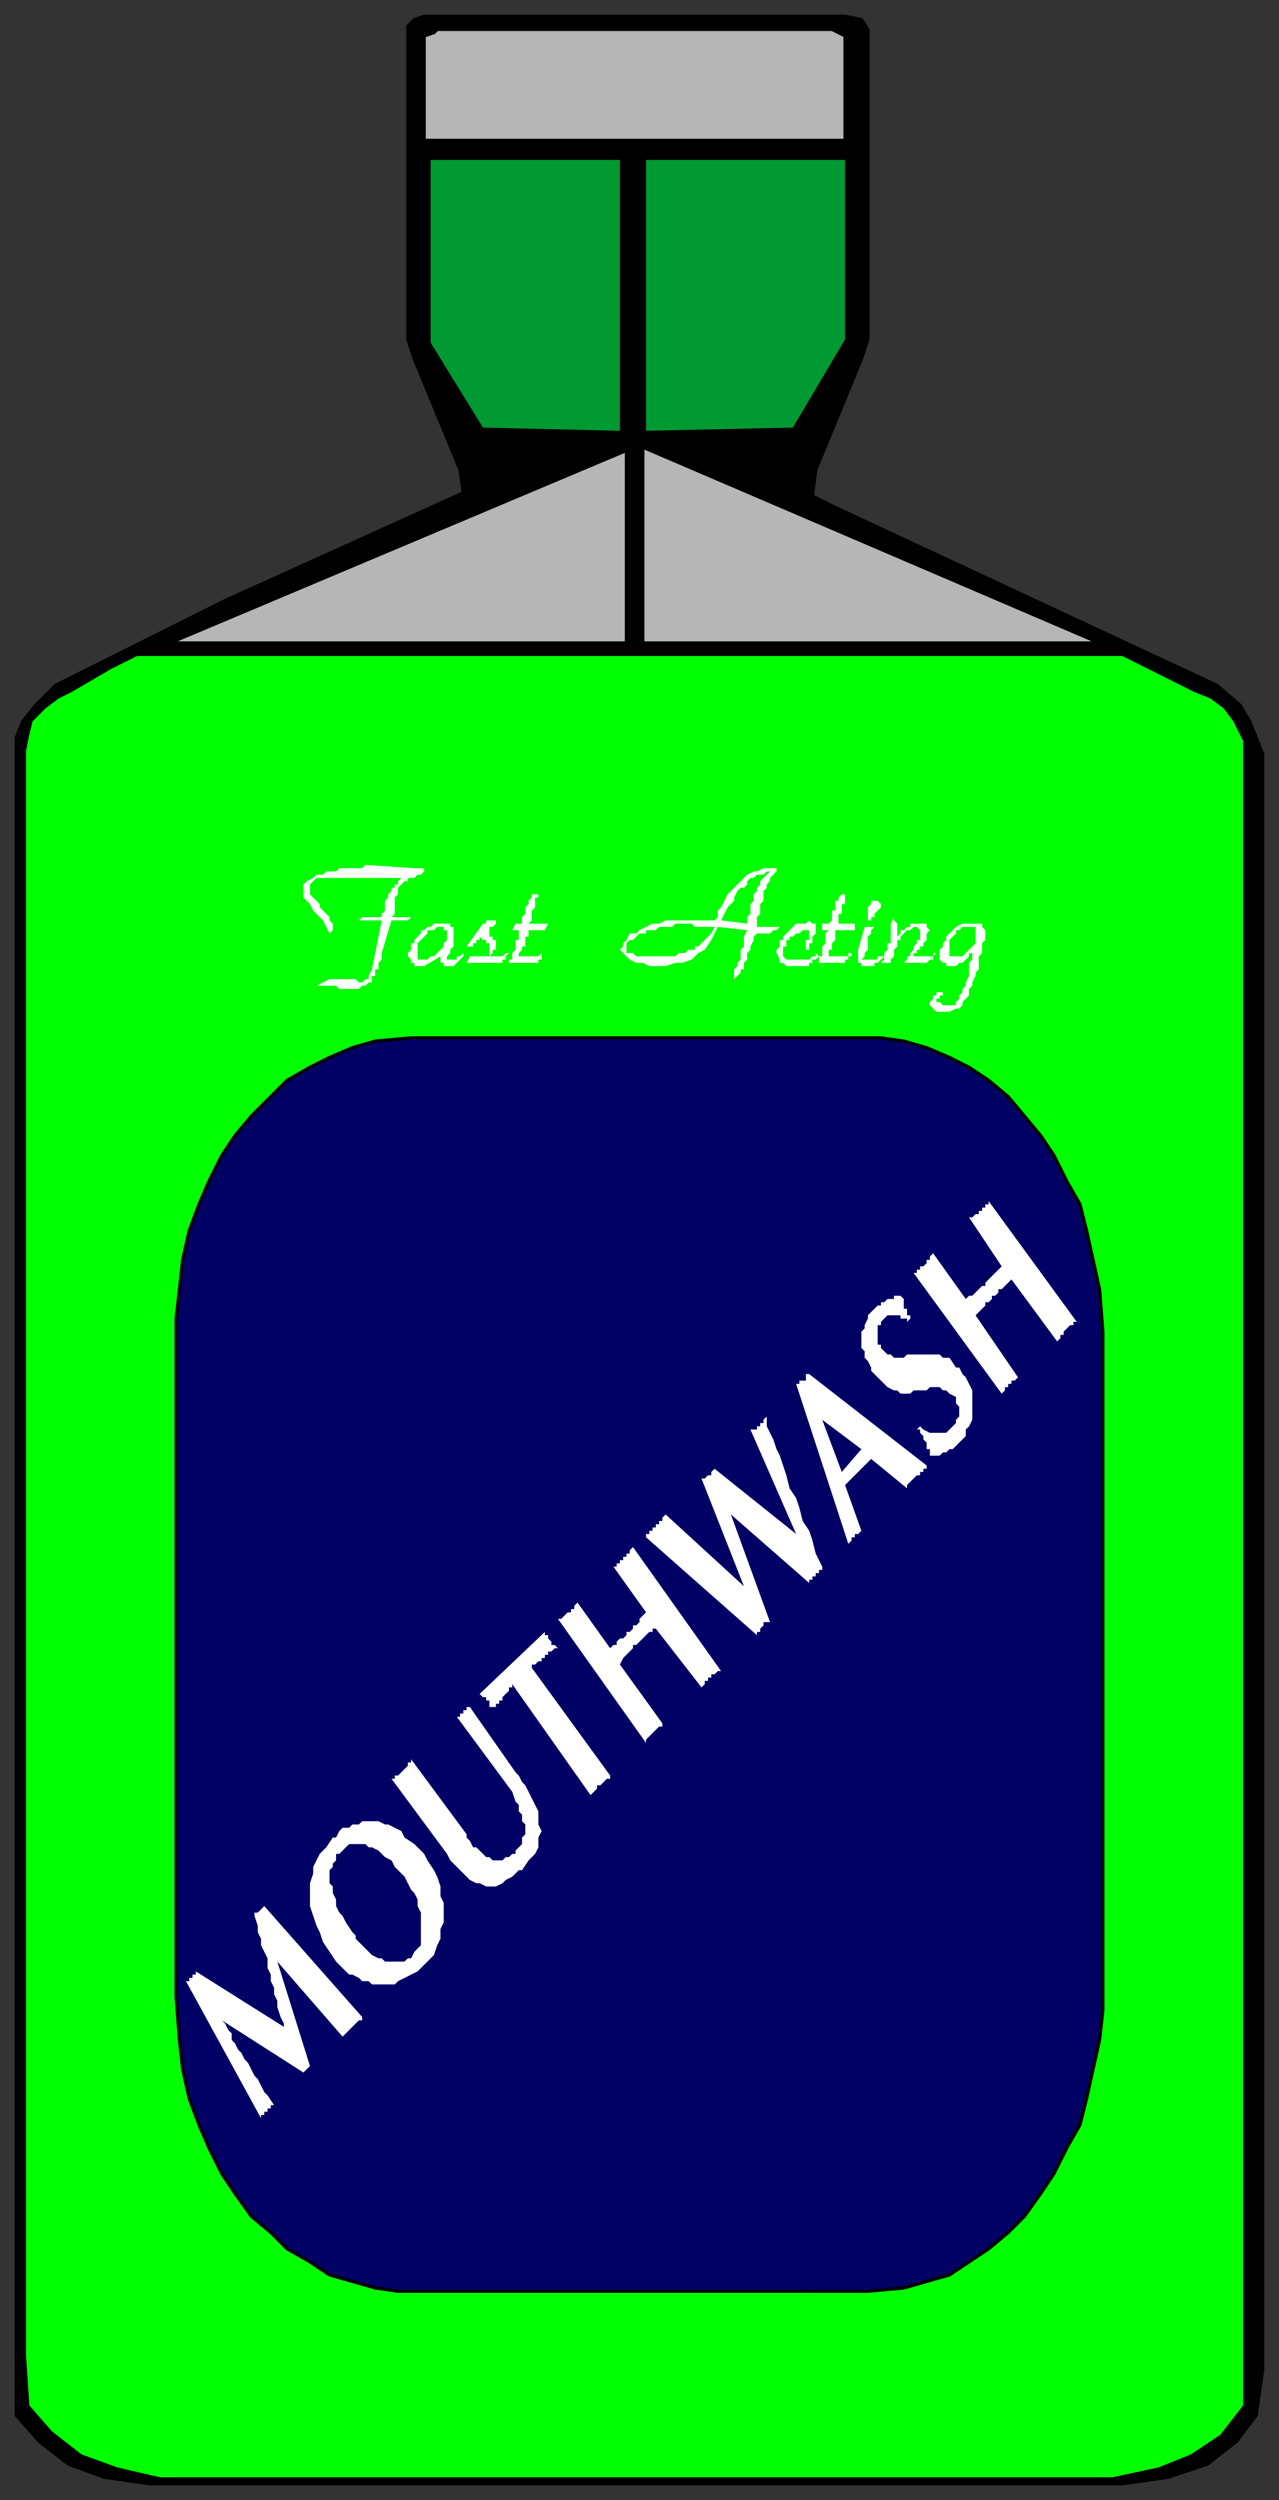 <svg xmlns="http://www.w3.org/2000/svg" fill-rule="evenodd" height="766" preserveAspectRatio="none" stroke-linecap="round" width="392"><rect width="100%" height="100%" fill="#333333" stroke="none"/><style>.brush0{fill:#fff}.pen0{stroke:#000;stroke-width:1;stroke-linejoin:round}.brush2{fill:#0f0}.pen1{stroke:none}.brush5{fill:#000065}.pen3{stroke:none}</style><path class="pen0" style="fill:#000" d="M125 8v96l2 6 14 34 1 7-73 33-52 26-6 6-4 5-2 5v514l7 8 9 7 11 4 14 2h298l14-2 12-4 9-7 6-8 2-14V231l-2-5-2-5-3-5-7-6-118-55-6-3 1-8 14-34 2-6V9l-2-3-5-1H130l-3 1-1 1-1 1z"/><path class="pen1 brush2" d="m34 205-12 7-4 2-4 3-4 4-1 4-1 5v492l1 15 7 8 9 7 11 4 13 3h292l14-3 10-4 9-6 7-9V227l-1-2-2-4-3-4-4-3-5-2-22-11H42l-8 4z"/><path class="pen0" d="M289 197h-92v-60l140 60h-48zm-165 0h68v-59L52 197h72zM259 43H130V11l3-1 1-1h121l2 1 2 1v32z" style="fill:#b6b6b6"/><path d="M259 49h-61v83l45-1 16-27V49zm-127 0h58v83l-42-1-16-26V49z" style="stroke:none;fill:#009932"/><path class="pen0 brush5" d="M126 318h144l7 1 7 2 7 3 6 3 6 4 6 5 5 6 5 6 4 6 4 8 4 7 2 8 2 9 2 9 1 13v204h0v4l-1 9-2 9-2 9-2 8-4 7-4 8-4 6-5 7-5 5-6 5-6 4-6 4-7 2-7 2-11 1H126h0-4l-7-1-7-2-7-2-6-4-7-4-5-5-6-5-5-7-4-6-4-8-3-7-3-8-2-9-1-9-1-13V408h0v-4l1-9 1-9 2-9 3-8 3-7 4-8 4-6 5-6 6-6 5-5 7-4 6-3 7-3 7-2 11-1z"/><path class="pen3 brush0" d="m307 427-27-37h1v-1h1v-1h1l1-1v-1h1v-1l1-1 10 14 1-1h1l1-1 1-1 1-1h1v-1l1-1 1-1 1-1 1-1 1-1-10-15h1l1-1h1v-1h1v-1h1v-1h1v-1l27 37h-1v1h-1l-1 1-1 1v1h-1v1l-1 1-14-19-1 1-1 1-1 1h-1v1l-1 1h-1v1l-1 1h-1v1l-1 1-1 1-1 1 13 19-1 1h-1v1h-1v1h-1v1l-1 1zm-22 19v-2h-1v-2l-1-1v-1l-1-1v-1h-1l1-1 1 1 2 1h5l1-1 1-1 1-1v-1l1-1v-3l-1-1v-2l-2-1-1-1h-1l-1-1h-3l-1 1h-4l-1 1h-3l-1-1h-1l-2-1-2-2-1-1-1-1-1-1v-1l-1-2-1-1v-2l-1-1v-5l1-1v-1l1-2v-1l2-2 1-1h1v-1h1l1-1h2v-1h2l1 1v3h1v2h1v1l-1 1v-1h-2v-1h-4l-1 1-1 1v1h-1v6h1v1l1 1 1 1h1l1 1h3l1-1h10l1 1h2l2 3h1l1 2 1 1 1 2 1 2v9l-1 2-1 1v2l-1 1-2 2-1 1h-1l-1 1h-1l-1 1h-3zm-25 27-16-49h1v-1h2v-2h1l36 28v1h-1v1h-1v1h-1l-1 1-1 1-1 1v1l-11-9-8 8 5 14-1 1h-1v1h-1v1l-1 1zm-28 28-34-30v-1h1v-1h1v-1h1v-1h1v-1h1v-1l1-1 24 22-13-33h1l1-1h1v-1l1-1 25 20-14-32h2v-1h1v-1h1v-1l1-1v3l1 2 1 2 1 3 1 2 1 3 1 3 1 4 2 3 1 3 1 4 2 3 1 3 1 4 2 4v1h-1v1h-1v1h-1v1h-1v1l-24-21 12 33h-2v1l-1 1v1h-1v1zm-34 33-27-38h1l1-1 1-1h1v-1h1v-1l1-1 10 14 1-1h1v-1l1-1h1l1-1v-1h1l1-1v-1h1l1-1v-1l1-1 1-1-10-14h1v-1h1v-1h1v-1h1v-1h1v-1l1-1 27 38h-1l-1 1h-1v1h-1v1h-1v1l-1 1-14-18h-1v1h-1l-1 1-1 1-1 1-1 1h-1v1l-1 1-1 1-1 1-1 2 13 18v1h-1l-1 1-1 1-1 1-1 1v1zm-17 16-24-34v1h-1v1l-1 1-1 1v1h-1v1h-1v1h-1v1-1h-1v-2h-1v-1h-1l-1-1 20-19v1h1v1l1 1v1h1l1 1h-1l-1 1h-1v1h-1v1h-1v1h-1l-1 1h-1v1l24 33v1h-1l-1 1-1 1h-1v1l-1 1-1 1zm-44 18-17-23h1v-1h1l1-1 1-1 1-1v-1h1v-1l17 23v1l1 1 1 2h1l1 1 1 1 1 1h1l1 1h3l1-1h1l1-1h1v-1l1-1 1-1v-2l1-1v-3l-1-1v-2l-1-1v-2l-1-1-1-3-17-23h1v-1h1v-1h1v-1h1l14 20 1 1 1 2 1 1 1 2 1 2 1 2 1 2v4l1 2-1 2v3l-1 2-2 2-2 3h-1l-2 2-2 1-1 1-2 1h-3l-2-1h-1l-2-1-1-1-1-1-1-1-2-2-1-1-1-2zm-33 34-1-1-2-3-2-3-1-3-1-2-1-3-1-3v-7l1-3v-2l1-2 1-2 2-2 2-3h1l1-2 1-1h2l1-1h2l1-1h5l2 1h1l2 1 2 1 1 2 3 2 1 1 2 2 1 2 2 3 1 2 1 3v3l1 2v6l-1 2v3l-1 2-1 3-2 2-2 2-1 1-2 1-2 1-2 1-1 1h-7l-1-1h-2l-1-1-2-1h-1l-1-1-2-2zm-24 47-23-42h1v-1h1v-1h1v-1l27 17v-1l-1-2-1-3v-2l-1-2v-2l-1-2v-2l-1-2v-3l-1-2-1-2v-2l-1-2v-2l-1-3v-1h1l1-1 1-1 30 34v1h-1l-1 1-1 1-1 1-1 1-1 1-20-23 10 32-2 2-25-16 1 1 1 2 1 1v2l1 1 1 2 1 1 1 2 1 1 1 2 1 2 1 1 1 2 1 2 1 1 2 3h-1v1h-1v1h-1v1h-1v1z"/><path class="brush5" d="m264 444-12-9 6 16 6-7zM124 575l-1-1-2-2-1-2-2-1-1-1-1-1-2-1h-1l-1-1h-5l-1 1-1 1-1 1h-1v2l-1 1v1l-1 1v4l1 1v2l1 2v2l1 2 1 1 1 2 2 3 1 1v1l1 1 1 1 1 1 1 1 1 1 2 1h1l1 1h6l1-1h1l1-2 1-1 1-1v-10l-1-2v-2l-1-2-1-1-1-2-1-2z" style="stroke:none"/><path class="pen3 brush0" d="M298 292h-1v1l-1 1-1 1h-1l-1 1h-3v-1h-1l-1-1v-3l1-1v-1l1-1v-1l1-1 1-1 1-1 2-1h6v1l1 1v3l-1 1v3l-1 1v4l-1 1v1l-1 2v1l-1 1v2l-1 1-1 1v1l-1 1h-1l-2 1h-4l-1-1-1-1v-1l1-1v-1h1v-1h2v1h-1v1h-1v1h1l1 1h4v-1l1-1v-1l1-1v-1l1-1v-1l1-2v-4l1-1v-2zm-23-5 1-1v-1h1l1-1h1v-1h5v1l1 1-1 1v2l-1 1v1h-1v1h-1v1h-1v1h6v-1h1l-1 1v1h-1l-1 1h-7l1-1v-1h1v-1l1-1v-1l1-1v-1h1v-3l-1-1h-1l-1 1h-1l-1 1-1 1v1h-1v2l-1 1v2l-1 1v1h-3l1-1v-2l1-1v-2h1v-6l1-2v1l1 1v4z"/><path class="pen3 brush0" d="M264 294h5v-1h2l-1 1-1 1h-1v1h-4v-1h-1v-4l2-7h3l-1 1v1l-1 1v4l-1 1v1l-1 1zm4-14v1h-1v1h-1v-4l1-1v-1h2l1 1v1l-2 2zm-15 13h7v-1h1v1h-1v1h-1v1h-8v-2h1v-3l1-1v-3l1-1h-2v-2h2l1-1v-3h1v-3h1v-1l1-1h1v3h-1v3h-1v3h5v2h-6v3l-1 1v2h-1v2h-1zm-3-1 1 1-1 1h-1v1h-1v1h-7l-1-1h-1v-1l-1-2v-1l1-1v-2h1v-1l1-1 1-1 1-1 1-1h3l1-1 1 1h1v3l-1 1v2h-1v2h-1v-3h1v-3h-2l-1 1h-1l-1 1h-1v1h-1v2h-1v3l1 1h7l1-1h1v-1zm-18-8h7l-1 1h-1l-1 1h-4l-1 1v1l-1 2v1l-1 1v2l-1 1v2h-1v1l-1 1-1 1v-3l1-1v-1l1-1v-3l1-1v-3l1-2-9-1-1 2-1 2-2 3-2 1-2 2-3 1h-2l-3 1h-5l-2-1h-2l-2-1-1-1-1-1-1-1 1-1v-1l1-1 1-2h2l1-1 2-1 2-1h2l2-1h15l1-1v-2l1-1 1-2 1-2 1-1 1-1 1-1 1-1 1-1 1-1 2-1h1l2-1h5-1v1l-1 1-1 1v1l-1 1v1l-1 1v3l-1 1v3l-1 1v3zm-73 9h6l1-1v2h-1v1h-9v-1h1v-2l1-1v-3h1v-3h-2l1-2h2v-2l1-1v-2l1-1v-1l1-1v-1h2v1h-1v3l-1 1v3l-1 1h6l-1 2h-5v2h-1v3h-1v1l-1 1v1zm-12-6v1h-1v1h-1v1h-2l5-7h1v-1h3v1l-1 1h-1v3h1v1h1v3h-1v1l-1 1h4l1-1h1l-1 1v1h-1v1h-11l1-2h6v-4h-1v-1h-1l-1-1zm-12 6-5 3h-3v-1h-1v-1l-1-1v-1l1-1v-2h1v-1l1-1 1-1v-1h1l1-1h1l1-1h5v1h1v6l-1 1v1l-1 1v1h3v-1h1l1-1v1l-1 1-1 1-1 1h-3v-1h-1v-2zm-11-24H97l-1 1-1 1v3l1 1 1 1 1 1v1l1 1 1 1 1 1v1l1 1v2l-1 1-1-2-1-2-1-1-1-1-1-1-1-2-1-1-1-1v-4l1-1 2-1 1-1h2l1-1h3l1-1h7l1-1 15 1h3v1l-1 1h-1l-1 1h-2v1h-1l-1 1-1 1v2l-1 1v5l-1 1h6l-1 1h-5l-3 10v2l-1 1v2h-1v2h-1v2h-1l-1 1h-1l-1 1h-6l-1-1h-7 1l2-1 2-1h8l1 1h1l1-1h1v-1l1-2 3-15h-7l1-1h6v-1l1-1v-3l1-1v-1l1-1v-1h1v-1h1v-1l1-1h1z"/><path class="pen1 brush2" d="M291 288v5h4l1-1 1-1 1-1 1-1v-5h-4l-1 1h-1v1l-2 2zm-72-4h-6l-1-1h-5l-1 1h-4l-1 1h-3v1h-2l-1 1-1 1h-1l-1 1v3h2l1 1h12l1-1h2l1-1h2v-1h1l1-1 1-1 1-1 1-1 1-2zm10-1v-2l1-1v-3l1-1v-2l1-1v-1l1-1v-1l1-1 1-1 1-1h-1l-1 1h-2l-1 1h-1l-1 1v1l-1 1h-1l-1 1-1 2v1l-1 1-1 1-1 2-1 2 8 1zm-100 5-1 1v5h3l1-1h1l1-1 1-1 1-1v-1l1-1v-3h-1v-1h-2l-1 1h-2v1l-1 1-1 1z"/></svg>
